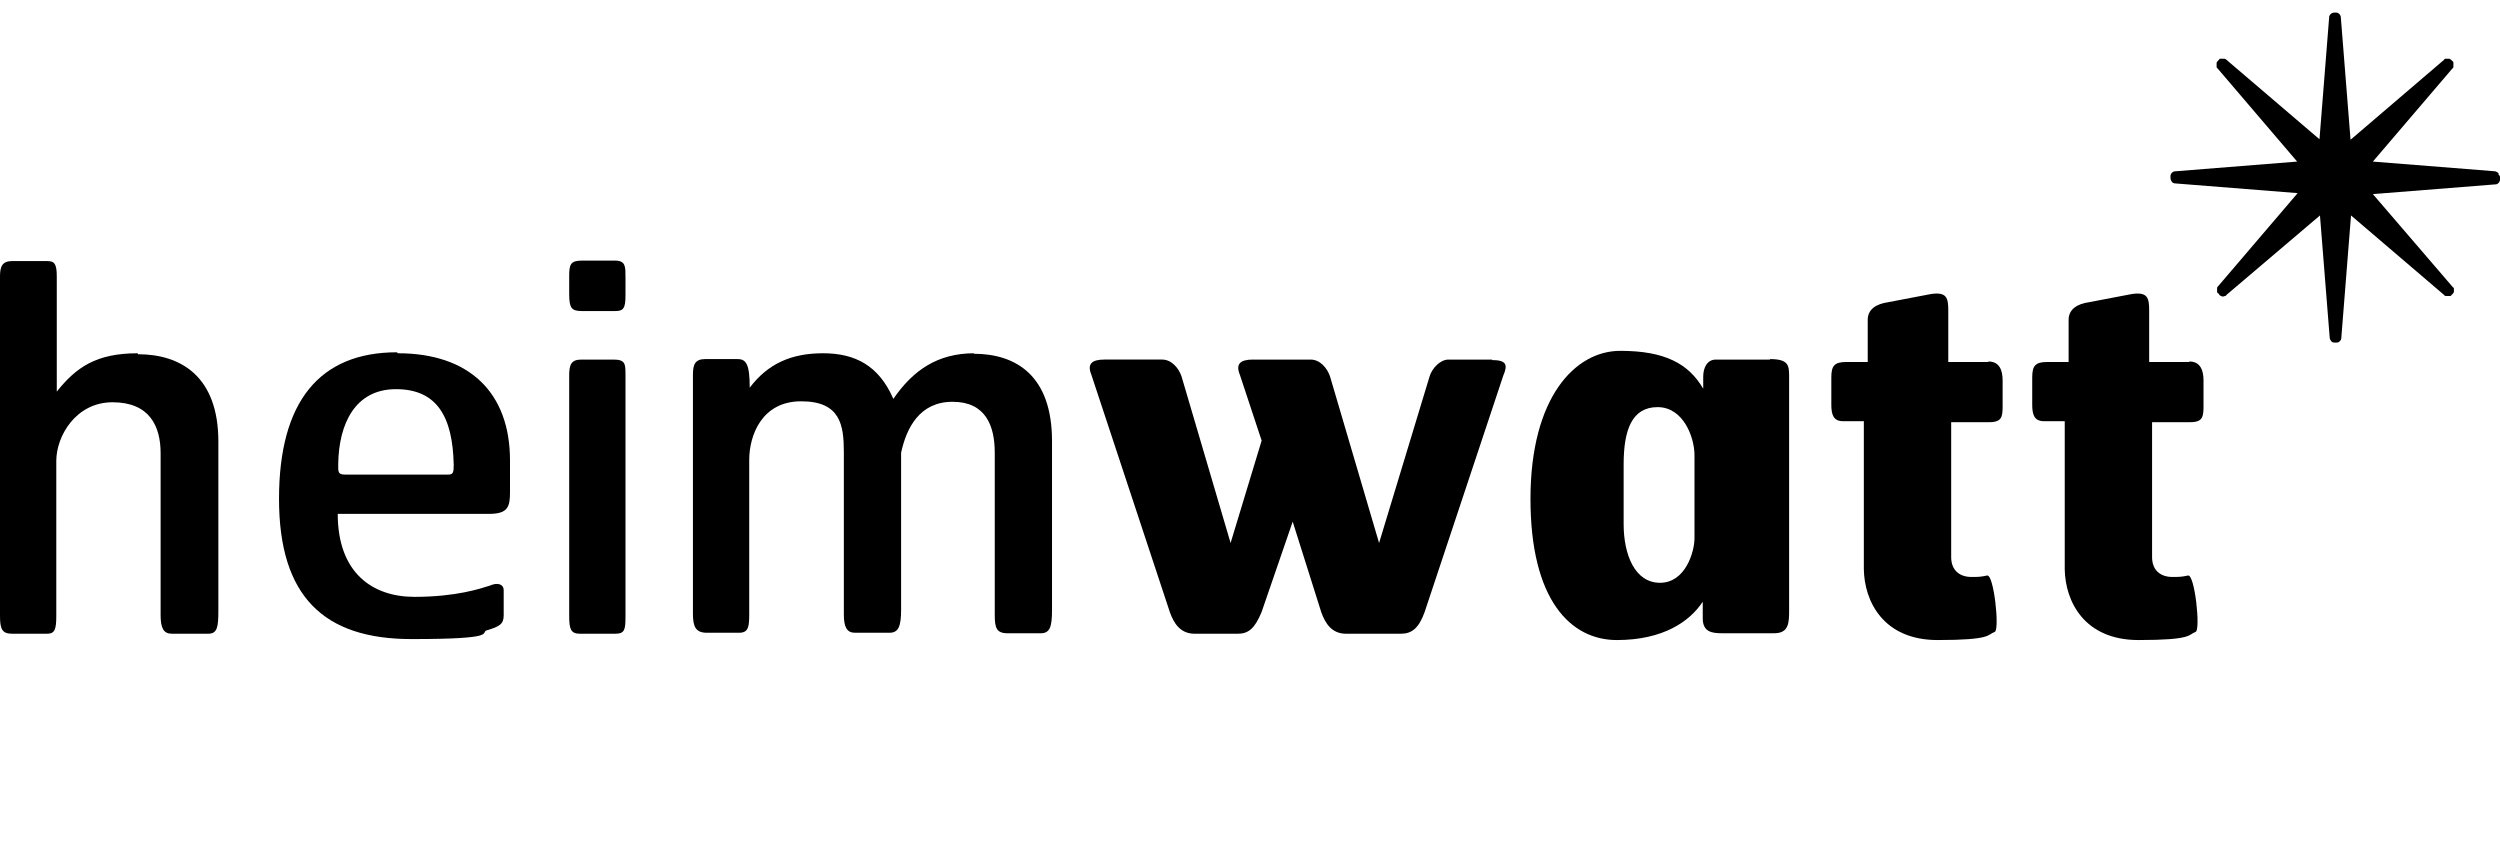 <?xml version="1.0" encoding="UTF-8"?>
<svg id="Ebene_9" data-name="Ebene 9" xmlns="http://www.w3.org/2000/svg" version="1.1" viewBox="0 0 515.2 174.5">
  <defs>
    <style>
      .cls-1 {
        fill: #000;
        stroke-width: 0px;
      }
    </style>
  </defs>
  <path class="cls-1" d="M514.9,35.7c-.3-.3-.5-.3-.7-.4l-25.2-2,16.4-19.2c.1,0,.2-.2.2-.4,0,0,0-.2,0-.4s0-.3,0-.4c0,0,0-.2-.2-.3l-.3-.3c0,0-.2-.1-.3-.2-.2,0-.6,0-.8,0-.2,0-.3.1-.3.2l-19.3,16.5-2-25.2c0-.2-.1-.5-.3-.7-.3-.3-.5-.3-.7-.3h-.4c-.2,0-.5.1-.7.3s-.3.4-.3.6l-2,25.2-19.2-16.4c0,0-.2-.2-.4-.2-.2,0-.6,0-.8,0-.1,0-.2,0-.3.2l-.3.3c0,0-.1.2-.2.3,0,0,0,.2,0,.4s0,.4,0,.5c0,0,0,.2.2.3l16.4,19.2-25.1,2c-.3,0-.5.1-.7.3-.2.2-.3.4-.3.7v.4c0,.4.2.6.3.8.2.2.4.3.7.3h0l25.2,2-16.4,19.2c-.1.1-.2.2-.2.4,0,.1,0,.3,0,.4s0,.2,0,.3c0,.2.1.3.3.4l.2.3c0,0,.1.1.3.2.3.1.4.2.8,0,.2,0,.3-.1.3-.2l19.3-16.4,2,25.1c0,.4.2.6.3.8.2.2.4.3.7.3h.4c.3,0,.5-.1.7-.3.2-.2.3-.4.3-.7l2-25.2,19.2,16.4c0,.1.2.2.4.2.2,0,.6,0,.8,0,.1,0,.2,0,.3-.2l.3-.3c0,0,.1-.1.2-.3,0,0,0-.2,0-.3s0-.3,0-.4c0-.1,0-.2-.2-.3l-16.5-19.2,25.2-2c.2,0,.4,0,.7-.3.2-.2.3-.5.3-.7v-.4c0-.2,0-.4-.3-.6h0Z"/>
  <path class="cls-1" d="M126.4,74.1h-6.6c-2.1,0-2.5,1.1-2.5,3.2v49.6c0,2.7.3,3.7,2.2,3.7h7.3c2,0,2.1-.9,2.1-3.7v-49.6c0-2.3,0-3.2-2.5-3.2Z"/>
  <path class="cls-1" d="M81.8,72.6c-15.9,0-24.3,10.1-24.3,30.2s9.2,28.9,27.3,28.9,14.1-1.3,15.5-1.8c2.7-.8,3.5-1.3,3.5-3.1v-5.2c0-1.1-1.1-1.7-2.9-.9-1.9.6-6.9,2.3-15.5,2.3s-15.8-4.9-15.8-17.1h31.2c3.9,0,4.3-1.5,4.3-4.5v-6.5c0-14.1-8.5-22.1-23.1-22.1h0ZM92.3,97.8h-21.2c-1.5,0-1.4-.6-1.4-2.1.1-8.4,3.5-15.5,11.9-15.5s11.7,5.6,11.9,15.6c0,1.5-.1,2-1.1,2Z"/>
  <path class="cls-1" d="M28.4,72.8c-8.6,0-12.7,2.9-16.7,7.9v-23.7c0-2.7-.5-3.2-2-3.2H2.5c-2.1,0-2.5,1.2-2.5,3.2v69.9c0,2.7.4,3.7,2.5,3.7h7.2c1.6,0,1.9-.9,1.9-3.7v-31.9c0-5.1,4-12.1,11.6-12.1s9.9,4.9,9.9,10.5v33.4c0,2.6.6,3.8,2.3,3.8h7.5c1.9,0,2.1-1.4,2.1-4.8v-34.8c0-13.4-7.7-18-16.6-18Z"/>
  <path class="cls-1" d="M126.7,53.7h-6.6c-2.4,0-2.8.6-2.8,3.1v3.8c0,2.9.5,3.5,2.6,3.5h6.9c1.7,0,2.1-.6,2.1-3.2v-3.6c0-2.3.1-3.6-2.2-3.6h0Z"/>
  <path class="cls-1" d="M451.1,74.6h-8.2v-10.6c0-2.6-.3-3.9-3.6-3.4l-8.9,1.7c-2.1.3-4.1,1.3-4.1,3.6v8.7h-4.4c-2.5,0-3.1.8-3.1,3.2v5.6c0,2,.4,3.4,2.4,3.4h4.3v30.5c.1,6.6,4,14.6,15.2,14.6s10.2-1.1,11.8-1.7c1-.5-.2-11.9-1.6-11.6-1.3.3-2,.3-3.2.3-2.5,0-4.2-1.4-4.2-4.1v-27.8h7.9c2.6,0,2.7-1.2,2.7-3.4v-5.2c0-2-.6-3.9-2.9-3.9h0Z"/>
  <path class="cls-1" d="M409.7,74.6h-8.2v-10.6c0-2.6-.3-3.9-3.6-3.4l-8.9,1.7c-2.1.3-4.1,1.3-4.1,3.6v8.7h-4.4c-2.5,0-3.1.8-3.1,3.2v5.6c0,2,.4,3.4,2.4,3.4h4.3v30.5c.1,6.6,4,14.6,15.2,14.6s10.2-1.1,11.8-1.7c1-.5-.2-11.9-1.6-11.6-1.3.3-2,.3-3.2.3-2.5,0-4.2-1.4-4.2-4.1v-27.8h7.9c2.6,0,2.7-1.2,2.7-3.4v-5.2c0-2-.6-3.9-2.9-3.9h0Z"/>
  <path class="cls-1" d="M364.8,74.1h-11.2c-1.8,0-2.6,1.7-2.6,3.5v2.5c-3-5.1-7.8-7.8-17.1-7.8s-18.5,9.6-18.5,30.5,8.3,29.1,17.8,29.1,15-3.8,17.7-7.9v3.4c0,2.8,1.8,3.1,4,3.1h10.7c3.1,0,3.1-2.2,3.1-4.9v-48.1c0-2.3-.2-3.5-4-3.5h0ZM349.2,110.9c0,2.9-1.9,9.2-7.1,9.2s-7.5-5.8-7.5-12.1v-12.3c0-7.1,1.7-11.8,7-11.8s7.6,6.2,7.6,9.9v17h0Z"/>
  <path class="cls-1" d="M307.6,74.1h-9.1c-1.7,0-3.4,1.8-3.9,3.5l-10.4,34.3-10.1-34.3c-.6-1.8-2.1-3.5-4-3.5h-11.9c-2.6,0-3.6.9-2.7,3.1l4.5,13.6-6.4,21.1-10.1-34.3c-.6-1.8-2.1-3.5-4-3.5h-11.9c-2.6,0-3.6.9-2.7,3.1l16.2,49c.8,2.2,2.1,4.4,5.1,4.4h8.9c2.2,0,3.5-1.1,4.9-4.5l6.4-18.6,5.9,18.7c.8,2.2,2.1,4.4,5.1,4.4h11.3c2.2,0,3.7-1.1,4.9-4.5l16.2-48.7c1-2.3.6-3.2-2.4-3.2h0Z"/>
  <path class="cls-1" d="M200.8,72.8c-7.7,0-12.7,3.6-16.7,9.4-3-6.9-7.9-9.4-14.5-9.4s-11.4,2.2-15.1,7.1c0-4.8-.7-5.9-2.5-5.9h-6.7c-2.1,0-2.5,1.2-2.5,3.2v49.3c0,2.7.6,3.9,2.9,3.9h6.6c2,0,2.1-1.3,2.1-4v-31.6c0-5.1,2.6-12.1,10.7-12.1s8.8,4.9,8.8,10.5v33.4c0,2.6.6,3.8,2.3,3.8h7.1c1.9,0,2.4-1.4,2.4-4.8v-32.3c1.1-5.1,3.8-10.5,10.6-10.5s8.7,4.9,8.7,10.5v33.4c0,2.6.3,3.8,2.6,3.8h6.9c1.9,0,2.3-1.4,2.3-4.8v-34.8c0-13.4-7.3-18-16.2-18h0Z"/>
</svg>